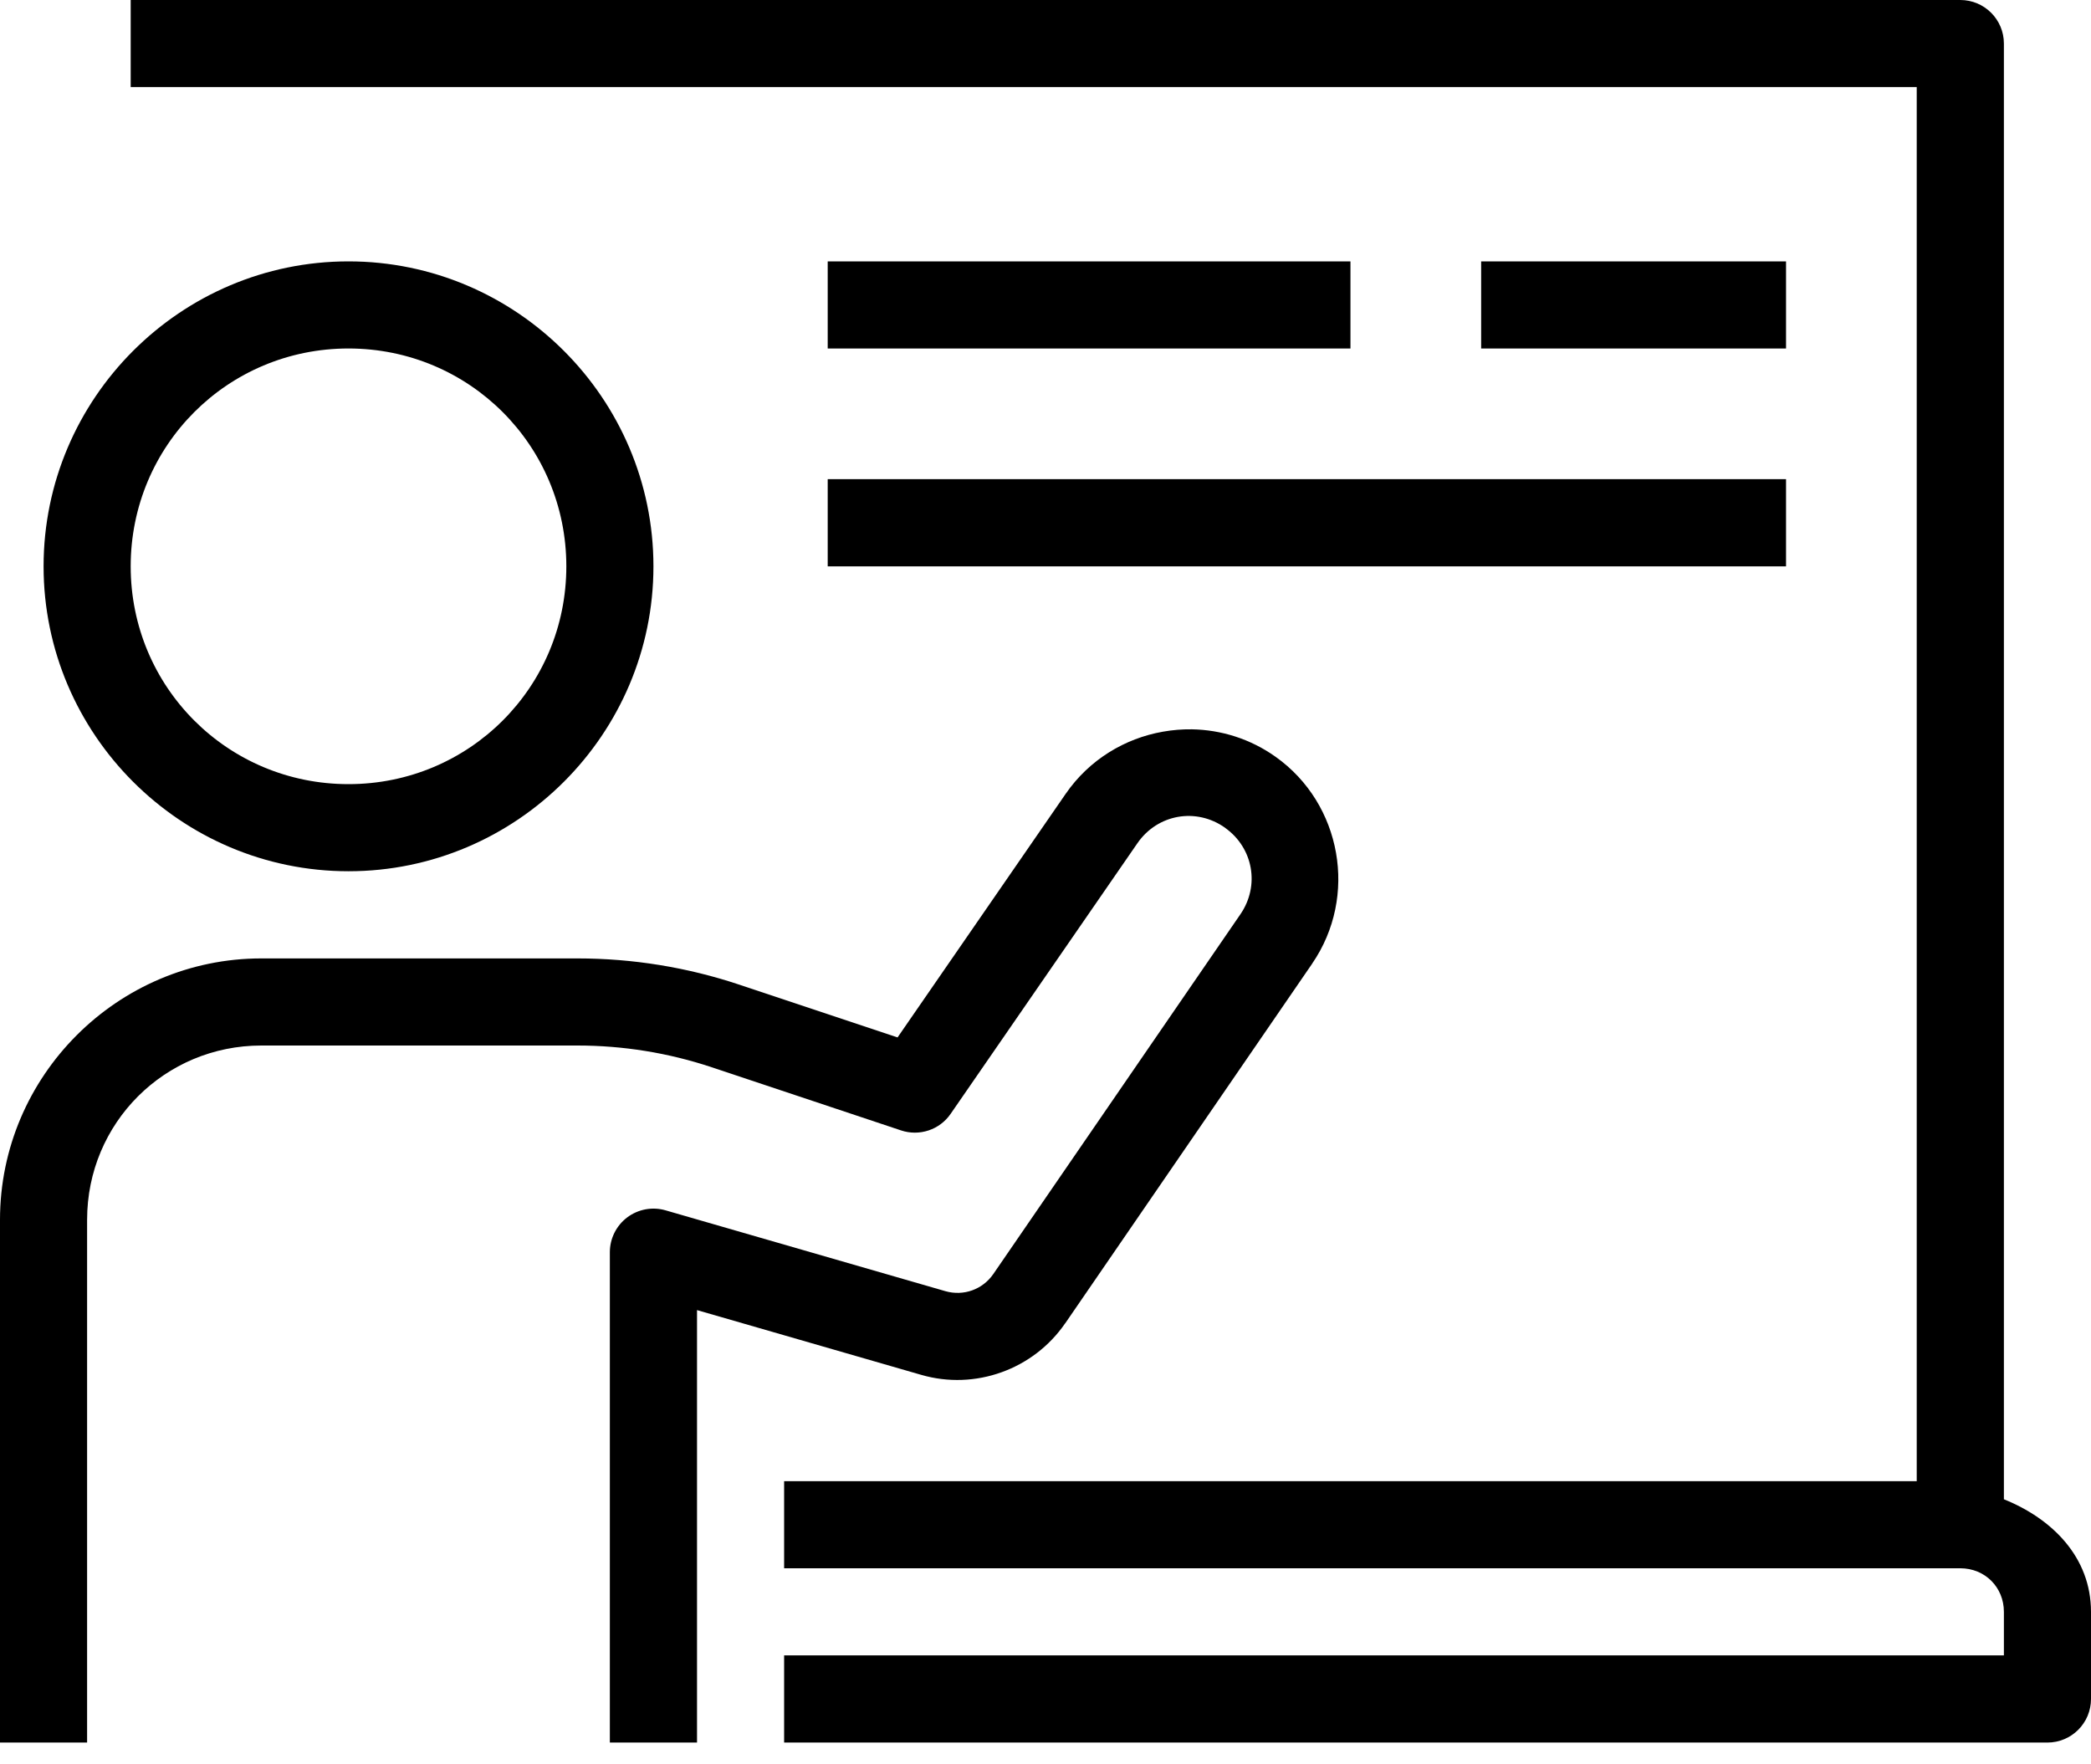 <?xml version="1.0" encoding="UTF-8"?>
<svg width="32px" height="27px" viewBox="0 0 32 27" version="1.1" xmlns="http://www.w3.org/2000/svg" xmlns:xlink="http://www.w3.org/1999/xlink">
    <title>icons8-teacher-50</title>
    <g id="✏️-Screendesign" stroke="none" stroke-width="1" fill="none" fill-rule="evenodd">
        <g id="icons8-teacher-50" fill="#000000" fill-rule="nonzero">
            <path d="M2,0 L2,1.333 L29.333,1.333 L29.333,22.667 L12,22.667 L12,24 L30,24 C30.377,24 30.667,24.29 30.667,24.667 L30.667,25.333 L12,25.333 L12,26.667 L31.333,26.667 C31.702,26.667 32,26.368 32,26 L32,24.667 C32,23.829 31.404,23.24 30.667,22.944 L30.667,0.667 C30.667,0.298 30.368,0 30,0 L2,0 Z M5.333,4 C2.764,4 0.667,6.097 0.667,8.667 C0.667,11.236 2.764,13.333 5.333,13.333 C7.903,13.333 10,11.236 10,8.667 C10,6.097 7.903,4 5.333,4 Z M12.667,4 L12.667,5.333 L13.333,5.333 L20,5.333 L20.667,5.333 L20.667,4 L20,4 L13.333,4 L12.667,4 Z M22.667,4 L22.667,5.333 L23.333,5.333 L26.667,5.333 L27.333,5.333 L27.333,4 L26.667,4 L23.333,4 L22.667,4 Z M5.333,5.333 C7.182,5.333 8.667,6.818 8.667,8.667 C8.667,10.516 7.182,12 5.333,12 C3.484,12 2,10.516 2,8.667 C2,6.818 3.484,5.333 5.333,5.333 Z M12.667,7.333 L12.667,8.667 L13.333,8.667 L26.667,8.667 L27.333,8.667 L27.333,7.333 L26.667,7.333 L13.333,7.333 L12.667,7.333 Z M18.241,11.161 C18.092,11.159 17.944,11.171 17.798,11.197 C17.214,11.299 16.669,11.626 16.309,12.148 L13.736,15.876 L11.315,15.069 C10.516,14.802 9.678,14.667 8.836,14.667 L4,14.667 C1.799,14.667 0,16.466 0,18.667 L0,26.667 L1.333,26.667 L1.333,18.667 C1.333,17.186 2.52,16 4,16 L8.836,16 C9.535,16 10.23,16.112 10.893,16.333 L13.789,17.299 C14.07,17.393 14.38,17.29 14.548,17.046 L17.406,12.905 C17.714,12.458 18.307,12.354 18.749,12.668 C18.749,12.668 18.749,12.669 18.749,12.669 C19.18,12.976 19.283,13.554 18.983,13.991 L15.202,19.496 C15.038,19.734 14.746,19.839 14.467,19.759 L10.185,18.522 C9.984,18.464 9.767,18.504 9.599,18.63 C9.432,18.756 9.333,18.953 9.333,19.163 L9.333,26.667 L10.667,26.667 L10.667,20.049 L14.098,21.04 C14.923,21.279 15.814,20.959 16.301,20.251 C16.301,20.251 16.302,20.251 16.302,20.251 L20.082,14.746 L20.082,14.745 C20.785,13.72 20.535,12.302 19.522,11.582 C19.134,11.306 18.687,11.169 18.241,11.161 Z" id="Shape"></path>
        </g>
    </g>
</svg>